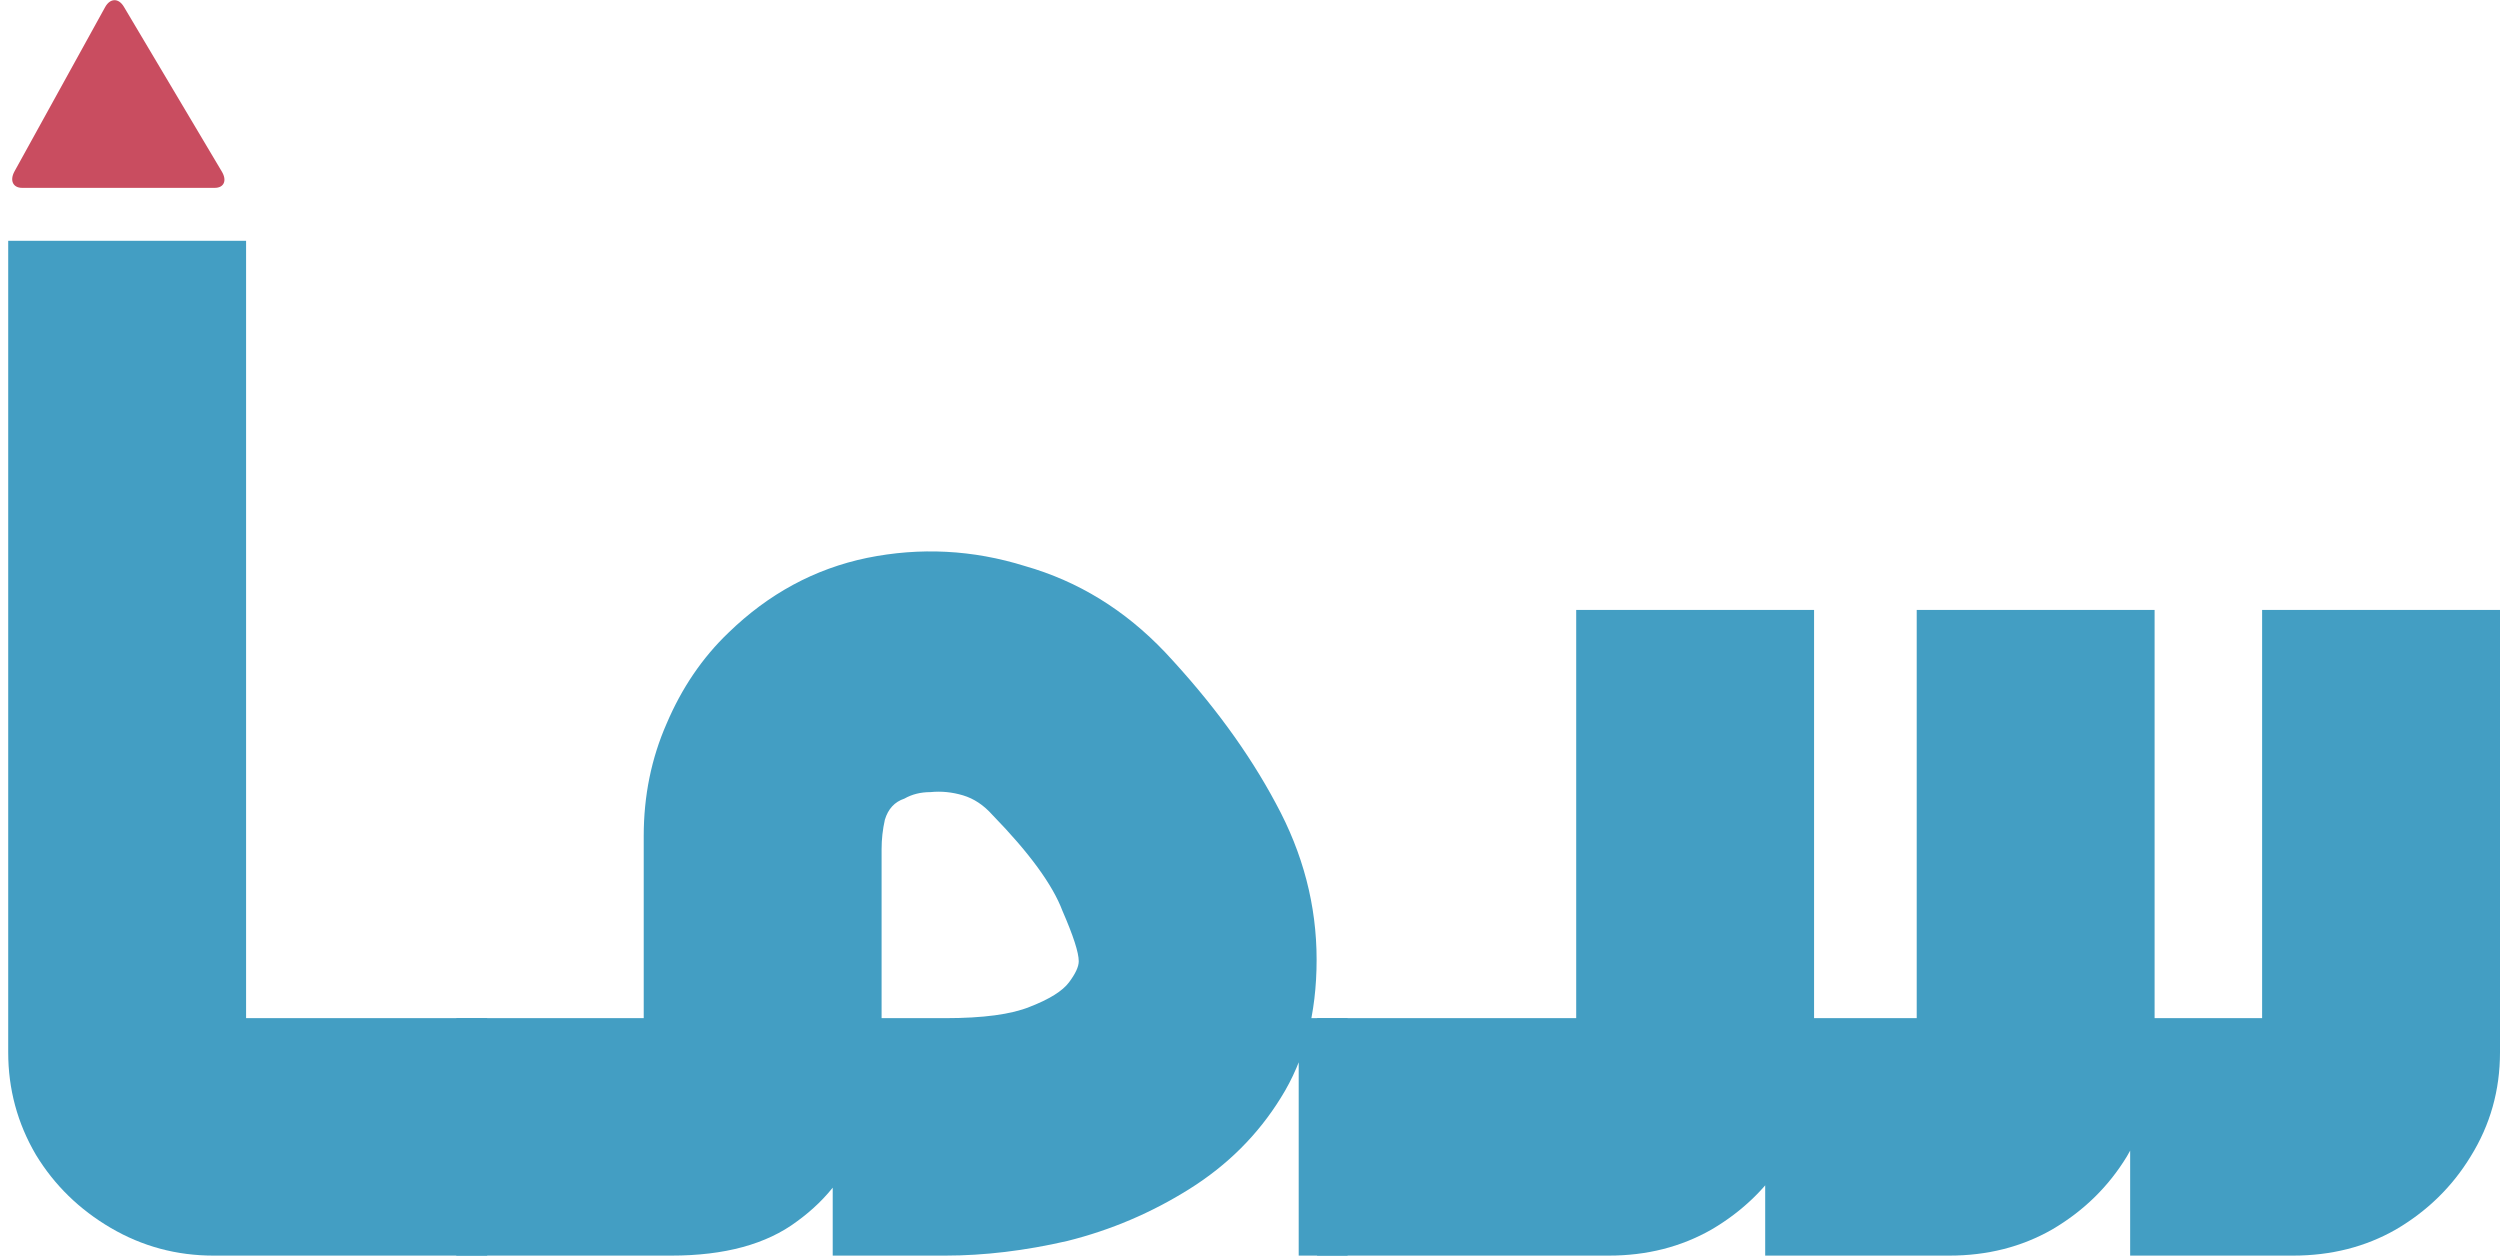 <svg width="223" height="112" viewBox="0 0 223 112" fill="none" xmlns="http://www.w3.org/2000/svg">
<path d="M43.46 112H39.245V90.82H43.46V112ZM41.861 112H19.044C15.75 112 12.698 111.178 9.888 109.534C7.079 107.89 4.85 105.714 3.203 103.006C1.556 100.201 0.732 97.155 0.732 93.867V21.478H21.951V93.286C21.563 92.9 21.127 92.513 20.643 92.126C20.255 91.642 19.868 91.207 19.48 90.82H41.861V112Z" fill="#439EC3"/>
<path d="M115.844 112V90.82H120.204V112H115.844ZM40.707 112V90.82H59.891C59.503 91.207 59.115 91.642 58.728 92.126C58.34 92.513 57.904 92.9 57.42 93.286V74.573C57.42 70.995 58.098 67.658 59.455 64.563C60.811 61.372 62.652 58.664 64.977 56.44C68.562 52.958 72.68 50.733 77.331 49.766C82.078 48.799 86.777 49.041 91.428 50.492C96.175 51.846 100.341 54.408 103.926 58.18C108.092 62.629 111.387 67.126 113.809 71.671C116.231 76.12 117.442 80.762 117.442 85.598C117.442 90.433 116.376 94.544 114.245 97.928C112.21 101.217 109.497 103.925 106.106 106.052C102.715 108.18 99.082 109.727 95.206 110.694C91.428 111.565 87.794 112 84.306 112H74.278V90.82H84.306C87.698 90.82 90.217 90.482 91.864 89.805C93.608 89.128 94.77 88.403 95.352 87.629C95.933 86.855 96.224 86.227 96.224 85.743C96.224 84.969 95.739 83.47 94.77 81.246C93.898 78.925 91.815 76.072 88.521 72.687C87.746 71.817 86.874 71.236 85.905 70.946C84.936 70.656 83.967 70.559 82.998 70.656C82.126 70.656 81.351 70.849 80.673 71.236C79.801 71.526 79.22 72.155 78.929 73.122C78.735 73.993 78.638 74.863 78.638 75.733V90.675C78.638 94.35 78.057 97.832 76.894 101.12C75.829 104.311 73.891 106.923 71.081 108.954C68.368 110.985 64.638 112 59.891 112H40.707Z" fill="#439EC3"/>
<path d="M117.489 112V90.82H143.067C142.68 91.207 142.292 91.642 141.905 92.126C141.517 92.513 141.081 92.9 140.597 93.286V54.408H161.815V93.867C161.815 97.252 160.992 100.346 159.344 103.151C157.697 105.859 155.469 108.035 152.659 109.679C149.946 111.226 146.894 112 143.503 112H117.489ZM157.455 112V90.82H173.587C173.103 91.207 172.667 91.642 172.279 92.126C171.891 92.513 171.455 92.9 170.971 93.286V54.408H192.19V93.867C192.19 97.252 191.366 100.346 189.719 103.151C188.072 105.859 185.843 108.035 183.034 109.679C180.321 111.226 177.269 112 173.878 112H157.455ZM190.01 112V90.82H204.252C203.865 91.207 203.429 91.642 202.944 92.126C202.557 92.513 202.169 92.9 201.781 93.286V54.408H223V93.867C223 97.252 222.128 100.346 220.384 103.151C218.737 105.859 216.509 108.035 213.699 109.679C210.986 111.226 207.934 112 204.543 112H190.01Z" fill="#439EC3"/>
<path d="M11.049 0.601C10.578 -0.191 9.826 -0.176 9.378 0.635L1.295 15.283C0.848 16.093 1.153 16.757 1.976 16.757H19.156C19.977 16.757 20.264 16.109 19.794 15.316L11.049 0.601Z" fill="#C94D60"/>
</svg>
